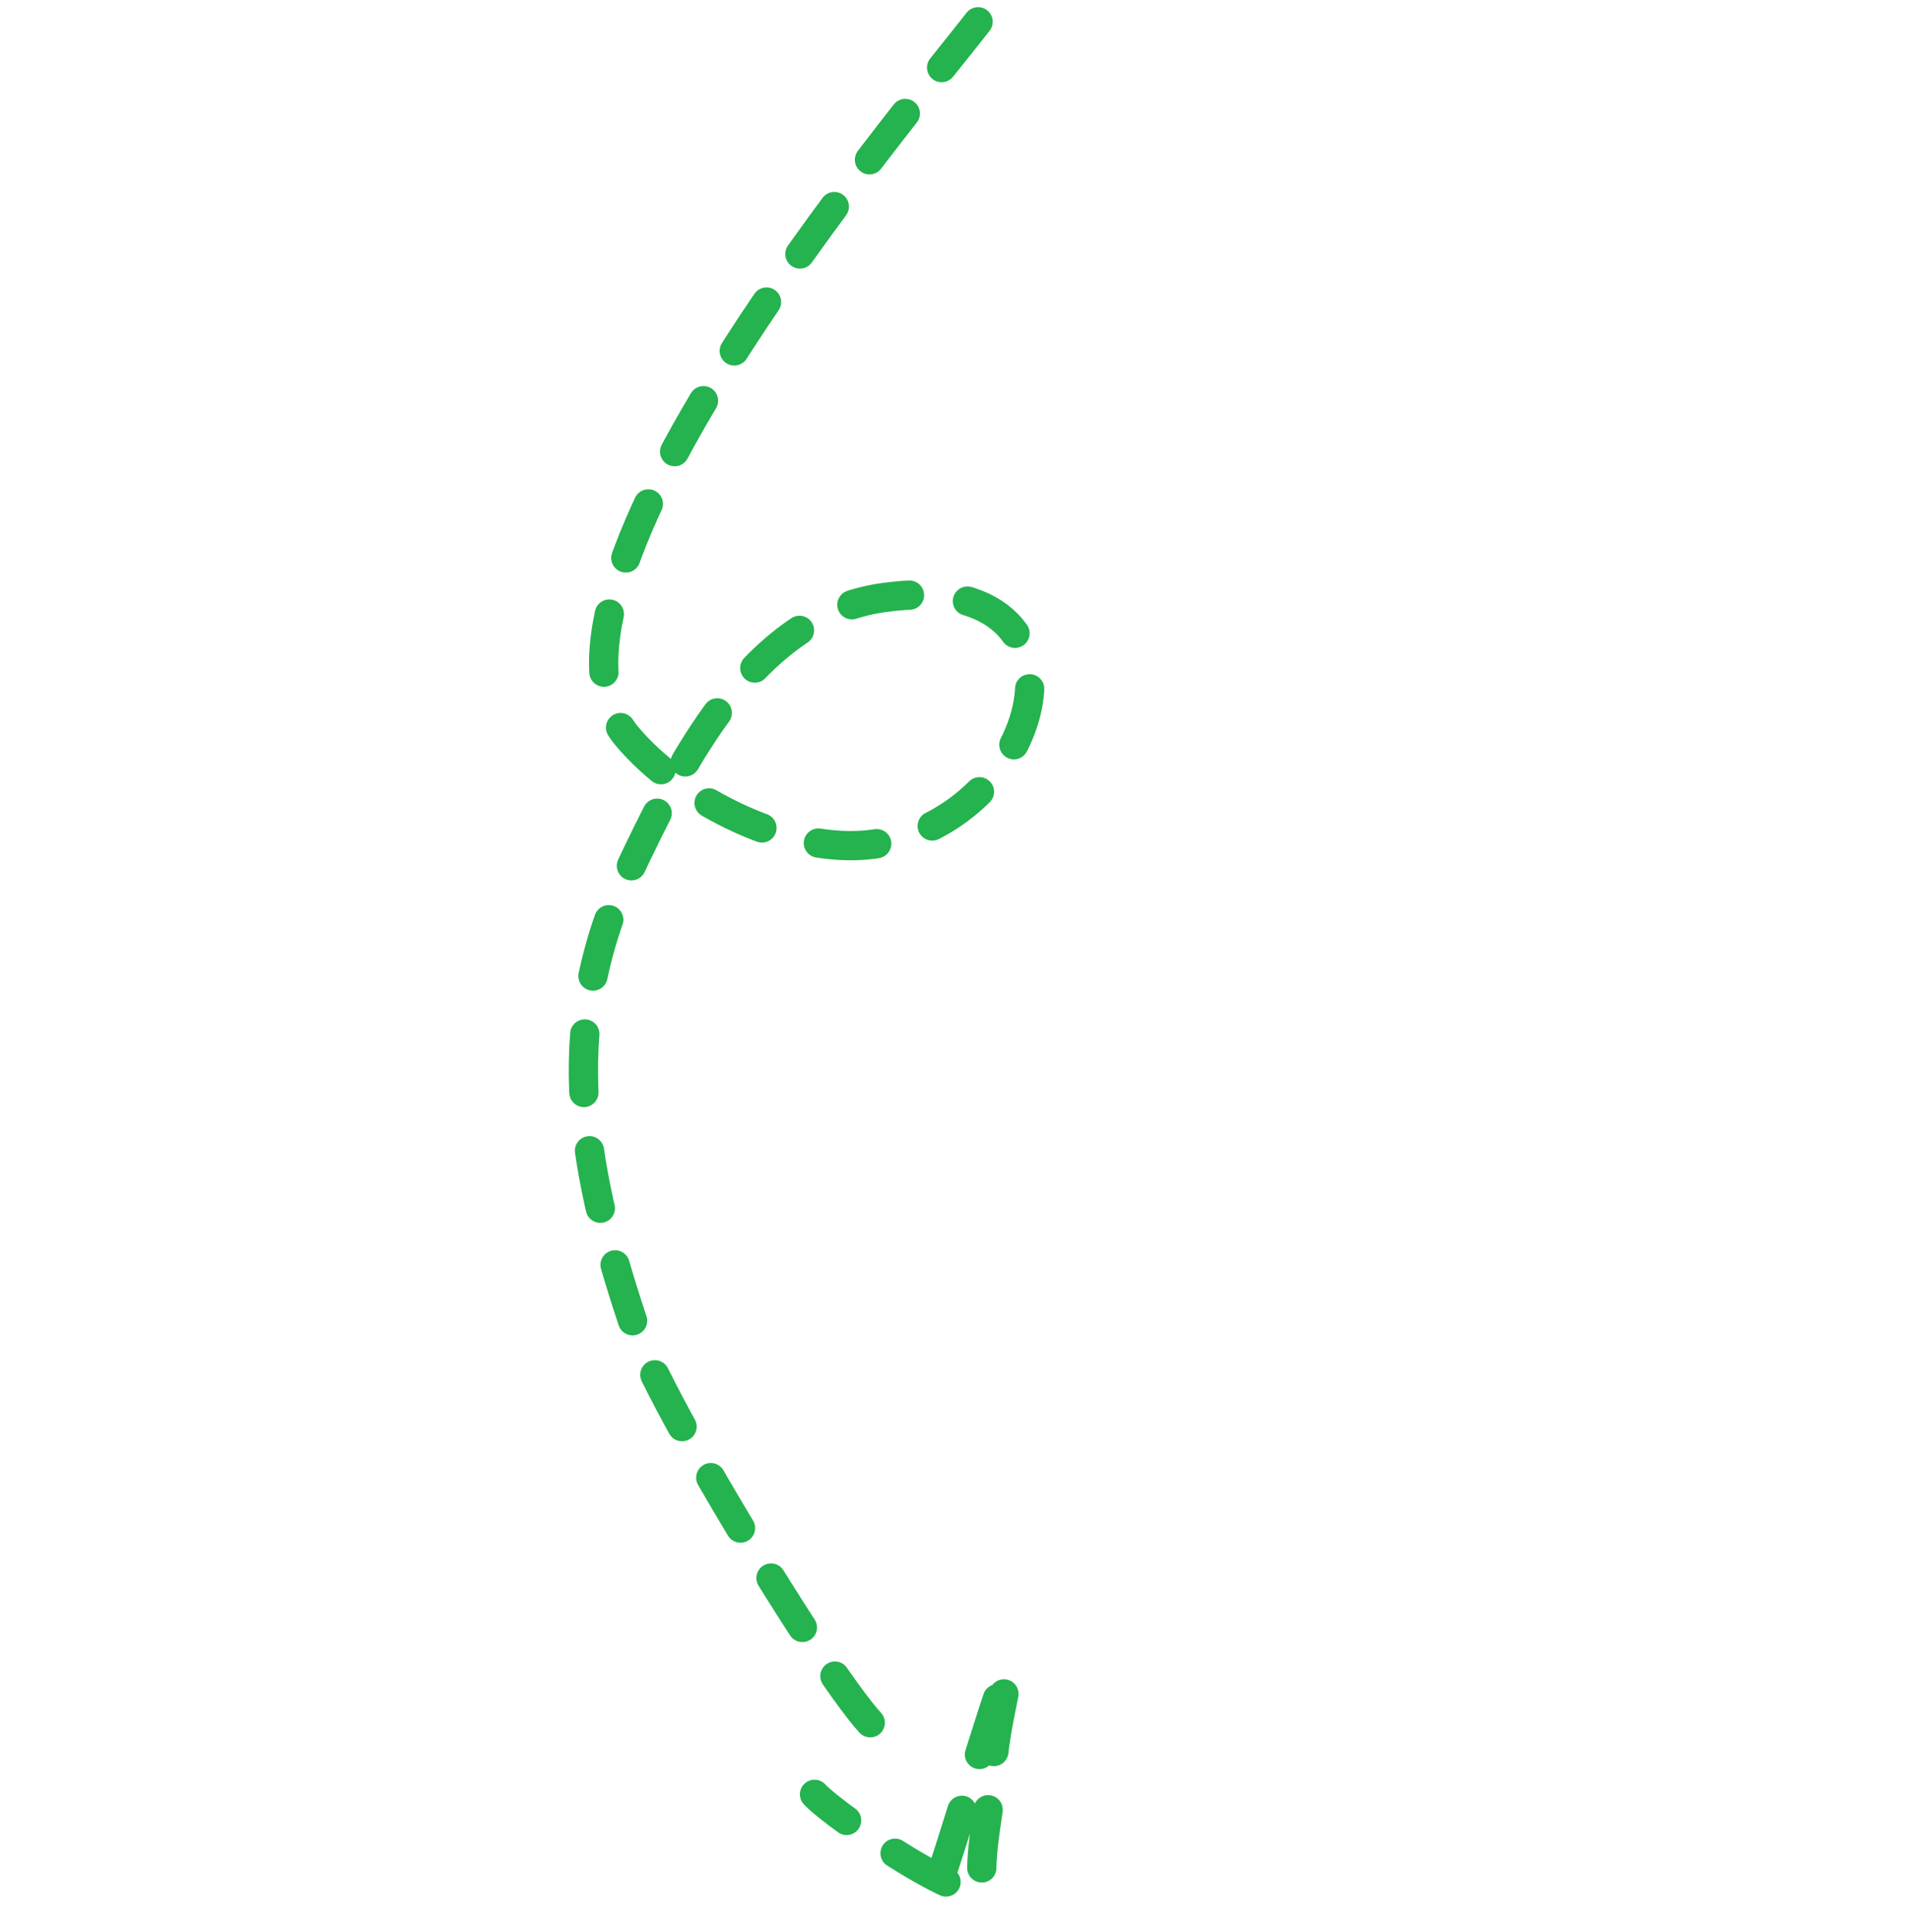 <?xml version="1.0" encoding="UTF-8"?> <svg xmlns="http://www.w3.org/2000/svg" width="261" height="264" viewBox="0 0 261 264" fill="none"> <path d="M133.654 2.977C123.162 16.432 68.958 80.6 85.665 100.607C92.617 108.932 106.875 116.423 118.193 115.489C142.497 113.484 152.501 77.156 120.623 81.682C102.745 84.221 92.708 104.718 85.801 119.33C75.619 140.869 79.743 160.886 87.09 182.419C90.822 193.354 119.477 239.852 120.736 236.545" stroke="#24B34E" stroke-width="4" stroke-linecap="round" stroke-dasharray="8 8"></path> <path d="M129.023 255.023C130.2 251.576 138.355 224.896 137.787 228.281C137.042 232.713 135.816 237.208 135.627 241.704C135.403 247.023 133.842 252.204 134.207 257.508C134.526 262.162 114.217 248.379 111.306 245.213" stroke="#24B34E" stroke-width="4" stroke-linecap="round" stroke-dasharray="8 8"></path> </svg> 